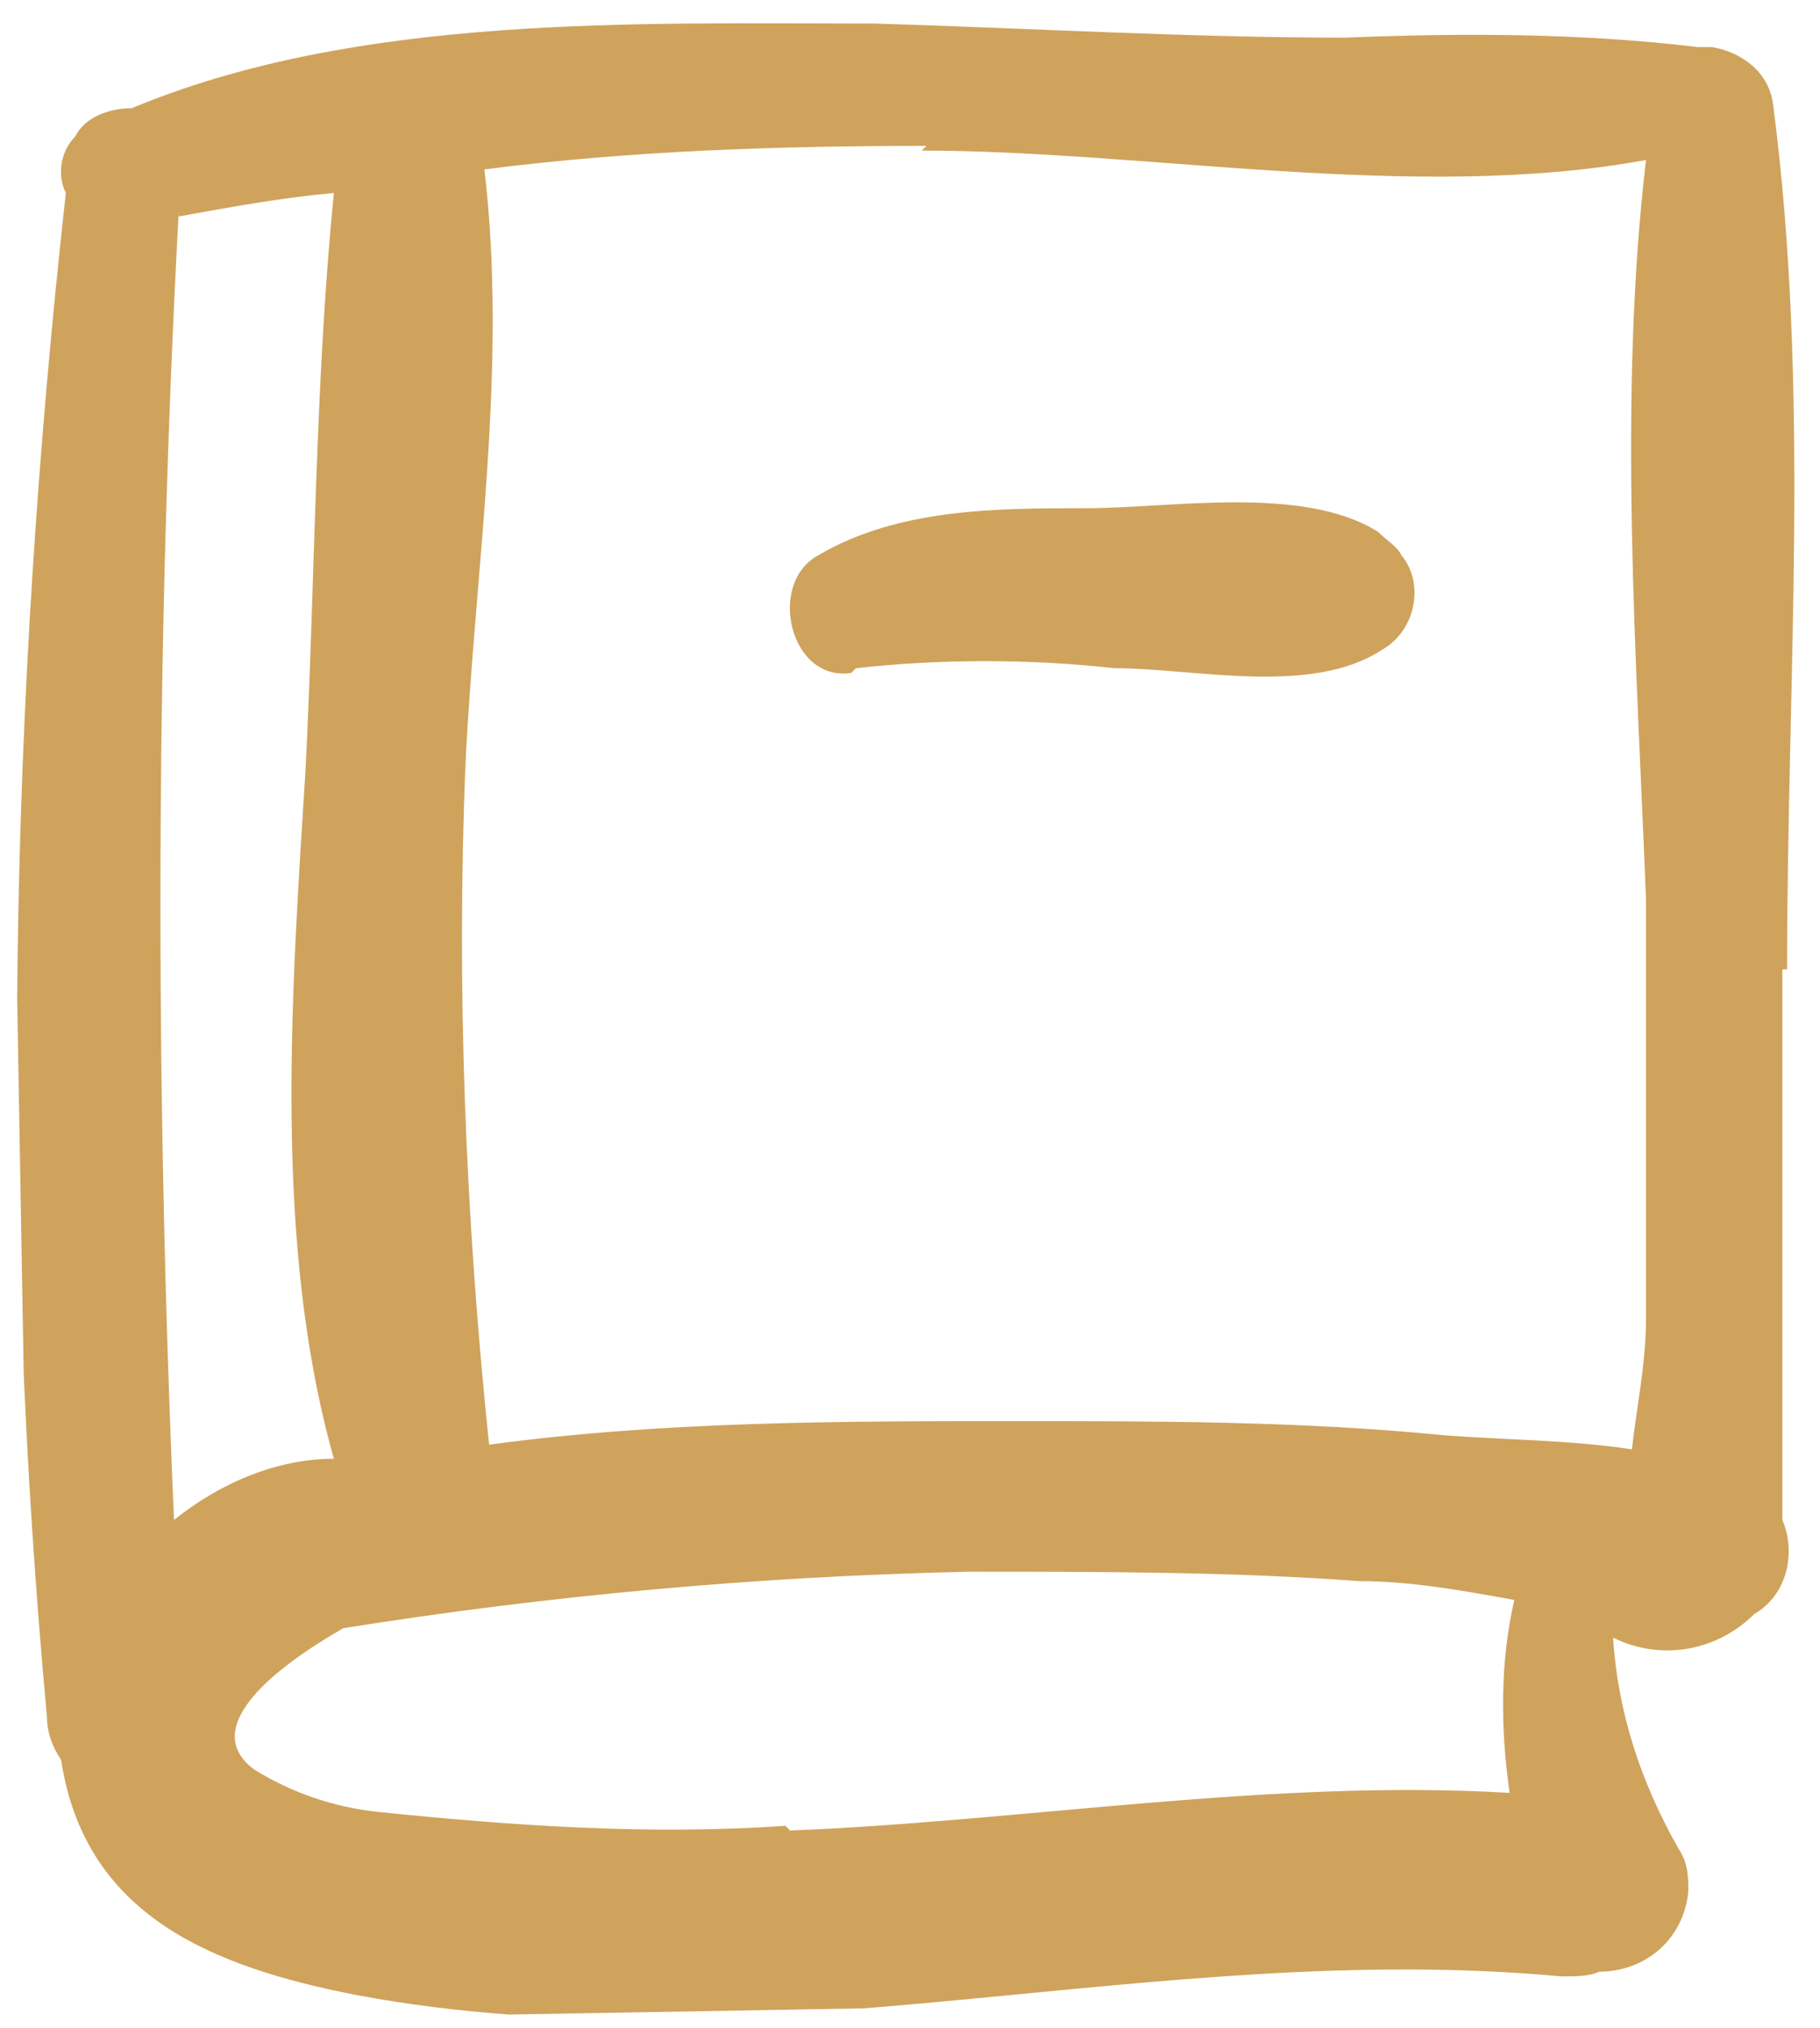 <?xml version="1.0" encoding="UTF-8"?>
<svg xmlns="http://www.w3.org/2000/svg" xmlns:xlink="http://www.w3.org/1999/xlink" version="1.1" viewBox="0 0 38.7 43.1">
  <defs>
    <style>
      .cls-1 {
        fill: none;
      }

      .cls-2 {
        fill: #cfa35c;
      }

      .cls-3 {
        clip-path: url(#clippath);
      }
    </style>
    <clipPath id="clippath">
      <rect class="cls-1" x=".4" y=".3" width="38" height="42.4" transform="translate(-.4 .3) rotate(-1)"/>
    </clipPath>
  </defs>
  <!-- Generator: Adobe Illustrator 28.6.0, SVG Export Plug-In . SVG Version: 1.2.0 Build 709)  -->
  <g>
    <g id="Layer_1">
      <g id="Group_984">
        <g class="cls-3">
          <g id="Group_556">
            <path id="Path_507" class="cls-2" d="M38,20.6c0-6.2.5-12.3-.3-18.4-.1-.7-.7-1.1-1.3-1.2,0,0-.2,0-.3,0-2.5-.3-5-.3-7.5-.2-3.3,0-6.7-.2-10-.3-5.1,0-11-.2-15.8,1.8-.5,0-1,.2-1.2.6-.3.3-.4.8-.2,1.2C.2,14.9,0,25.7,1,36.5c0,.3.1.6.3.9.5,3.3,3.2,4.4,6.3,5,8.6,1.6,17-1.2,25.6-.4.3,0,.6,0,.8-.1,1,0,1.8-.7,1.9-1.7,0-.3,0-.6-.2-.9-.8-1.4-1.3-2.9-1.4-4.5,1,.5,2.2.3,3-.5,0,0,0,0,0,0,.7-.4.9-1.3.6-2,0-.9,0-1.8,0-2.6,0-3,0-6.1,0-9.1M19.6,3.2c4.8,0,10.5,1.1,15.4.2-.6,5.1-.2,10.6,0,15.7,0,3,0,5.9,0,8.9,0,1-.2,1.9-.3,2.8-1.3-.2-2.7-.2-4-.3-3-.3-6.1-.3-9.1-.3-3.7,0-7.5,0-11.2.5-.5-4.8-.7-9.7-.5-14.5.2-4.1.9-8.4.4-12.6,3.1-.4,6.3-.5,9.4-.5M3.8,4.6c1.1-.2,2.2-.4,3.3-.5-.4,4-.4,8.2-.6,12.2-.3,4.8-.7,10.1.6,14.7-1.2,0-2.4.5-3.4,1.3-.4-9.2-.4-18.5.1-27.8M16.7,38.8c-2.9.2-5.8,0-8.7-.3-.9-.1-1.8-.4-2.6-.9-1.2-.9.5-2.2,1.9-3,4.4-.7,8.8-1.1,13.3-1.2,2.8,0,5.6,0,8.3.2,1.1,0,2.2.2,3.3.4-.3,1.3-.3,2.7-.1,4.1-5.1-.3-10.3.6-15.3.8"/>
            <path id="Path_508" class="cls-2" d="M18.2,14.2c1.8-.2,3.7-.2,5.5,0,1.7,0,4.2.6,5.7-.4.7-.4.9-1.4.4-2-.1-.2-.3-.3-.5-.5-1.6-1-4.4-.5-6.2-.5-1.9,0-4,0-5.7,1-1.1.6-.6,2.7.7,2.5"/>
          </g>
        </g>
      </g>
    </g>
  </g>
</svg>